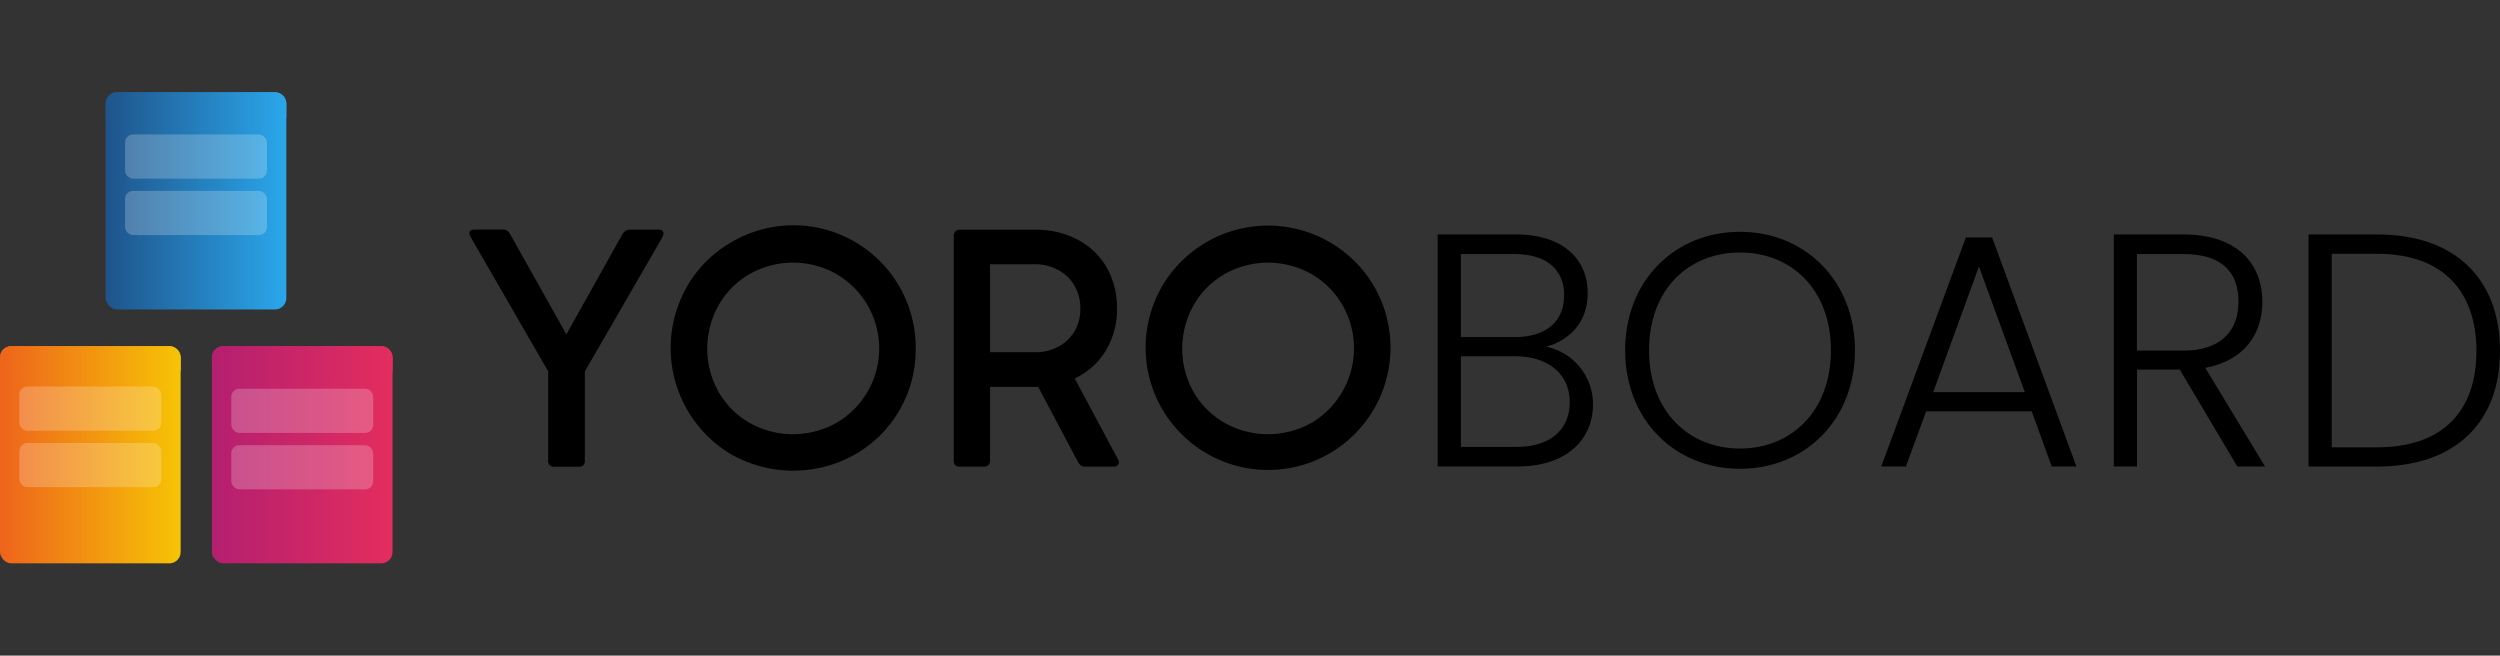 <svg id="Layer_1" data-name="Layer 1" xmlns="http://www.w3.org/2000/svg" xmlns:xlink="http://www.w3.org/1999/xlink" viewBox="0 0 1694.92 444.48"><rect x="0" y="0" width="1694.92" height="444.48" fill="#333333" stroke="none"/><defs><style>.cls-1{fill:url(#linear-gradient);}.cls-2{fill:url(#linear-gradient-2);}.cls-3{fill:#fff;isolation:isolate;opacity:0.22;}.cls-4{fill:url(#linear-gradient-3);}.cls-5{fill:url(#linear-gradient-4);}.cls-6{fill:url(#linear-gradient-5);}.cls-7{fill:url(#linear-gradient-6);}</style><linearGradient id="linear-gradient" x1="71.65" y1="2072.55" x2="194.11" y2="2072.55" gradientTransform="matrix(1, 0, 0, -1, 0, 2208.72)" gradientUnits="userSpaceOnUse"><stop offset="0" stop-color="#1f548b"/><stop offset="1" stop-color="#2aa7eb"/></linearGradient><linearGradient id="linear-gradient-2" x1="71.65" y1="2137.58" x2="194.11" y2="2137.58" xlink:href="#linear-gradient"/><linearGradient id="linear-gradient-3" y1="1900.42" x2="122.46" y2="1900.42" gradientTransform="matrix(1, 0, 0, -1, 0, 2208.72)" gradientUnits="userSpaceOnUse"><stop offset="0" stop-color="#ee641c"/><stop offset="1" stop-color="#f6c405"/></linearGradient><linearGradient id="linear-gradient-4" y1="1965.5" x2="122.46" y2="1965.5" xlink:href="#linear-gradient-3"/><linearGradient id="linear-gradient-5" x1="143.68" y1="1900.42" x2="266.14" y2="1900.42" gradientTransform="matrix(1, 0, 0, -1, 0, 2208.72)" gradientUnits="userSpaceOnUse"><stop offset="0" stop-color="#b41f70"/><stop offset="1" stop-color="#e32d5e"/></linearGradient><linearGradient id="linear-gradient-6" x1="143.68" y1="1965.5" x2="266.16" y2="1965.5" xlink:href="#linear-gradient-5"/></defs><path d="M449.77,158.15a6.62,6.62,0,0,1-.63,2.59L396.5,251.82v60.44q0,4.17-3.95,4.17H375.84a4.34,4.34,0,0,1-3.09-1,4.19,4.19,0,0,1-1.09-3.13V251.74L319,160.55a5.36,5.36,0,0,1-.78-2.53,2.12,2.12,0,0,1,.94-1.75,4.39,4.39,0,0,1,2.57-.65h19.56a4.51,4.51,0,0,1,2.69.92,7.62,7.62,0,0,1,2.09,2.59L384,226.69l37.79-67.56a6.48,6.48,0,0,1,2.27-2.57,5.07,5.07,0,0,1,2.85-.88h19.44C448.64,155.62,449.77,156.56,449.77,158.15Z"/><path d="M465.71,194.33a81.25,81.25,0,0,1,30.1-30.1,82.89,82.89,0,0,1,125,72.13,81.78,81.78,0,0,1-41.13,71.74,85.46,85.46,0,0,1-83.84,0,83.85,83.85,0,0,1-30.1-113.77Zm21.47,71.36a56.61,56.61,0,0,0,21,21,60.23,60.23,0,0,0,58.89,0,58.37,58.37,0,0,0,0-100.88,59.78,59.78,0,0,0-58.89,0,56.38,56.38,0,0,0-21,21.16,60,60,0,0,0,0,58.76Z"/><path d="M758.55,313.24a3,3,0,0,1-.88,2.21,3.13,3.13,0,0,1-2.32.88h-20a4.21,4.21,0,0,1-2.57-.77,8.87,8.87,0,0,1-2.09-2.63l-26.84-50.64H671.21v49.88a4.3,4.3,0,0,1-1.05,3.07,3.9,3.9,0,0,1-3,1.11H650.55c-2.63,0-3.95-1.4-3.95-4.18V159.9a4.2,4.2,0,0,1,1.11-3,3.68,3.68,0,0,1,2.84-1.14h51.37a60.11,60.11,0,0,1,28.66,6.7,48.6,48.6,0,0,1,19.68,18.8,55,55,0,0,1,7,27.91,53.46,53.46,0,0,1-7.63,28.62,49,49,0,0,1-21,18.8l29.44,55.05A3.15,3.15,0,0,1,758.55,313.24Zm-87.34-74.45h30.71a32.29,32.29,0,0,0,15.75-3.85,28,28,0,0,0,10.88-10.44,29.68,29.68,0,0,0,3.91-15.17,30.78,30.78,0,0,0-3.91-15.5,27.65,27.65,0,0,0-10.88-10.65,32.22,32.22,0,0,0-15.75-4H671.21Z"/><path d="M787.71,194.33a83.33,83.33,0,0,1,144,0,83,83,0,1,1-144,0Zm21.48,71.36a56.66,56.66,0,0,0,21.06,21,60.2,60.2,0,0,0,58.87,0,58.76,58.76,0,0,0,21.09-79.76,56.7,56.7,0,0,0-21.09-21.12,59.74,59.74,0,0,0-58.87,0A56.58,56.58,0,0,0,809.19,207a60,60,0,0,0,0,58.76Z"/><path d="M1029.14,316.23H974.68V158.94h52.88c33.09,0,48.84,17.57,48.84,39.69,0,20.71-13.06,32.18-28.14,36.46A39.68,39.68,0,0,1,1080,274.15C1080,297.78,1062.21,316.23,1029.14,316.23Zm-2.71-144h-36v56.26h36.69c21.37,0,33.3-10.8,33.3-28.37,0-16.86-11.26-27.89-34-27.89Zm.9,69.29h-36.9V303H1028c22.73,0,36.22-11.47,36.22-30.37s-14.41-31.07-36.93-31.07Z"/><path d="M1179.66,317.81c-44.1,0-77.86-33.09-77.86-80.34s33.76-80.32,77.86-80.32,77.94,33.29,77.94,80.32S1224,317.81,1179.66,317.81Zm0-13.72c34.89,0,61.65-25.43,61.65-66.62s-26.76-66.29-61.65-66.29S1118,196.25,1118,237.47,1144.79,304.09,1179.66,304.09Z"/><path d="M1377.45,278.87h-71.57l-13.73,37.36h-16.71L1332.81,161h17.77l57.16,155.26H1391Zm-35.79-98.18-31,85.15h62.09Z"/><path d="M1480.27,158.94c36.46,0,53.54,19.81,53.54,45.69,0,21.6-12.13,39.82-38.69,44.77l40.49,66.85h-18.8l-39-65.68h-29v65.7h-15.69V158.94Zm0,13.29h-31.5V237.7h31.71c25.65,0,37.14-14,37.14-33.07C1517.62,184.83,1506.82,172.23,1480.27,172.23Z"/><path d="M1694.92,238c0,48.82-30.83,78.3-83.25,78.3h-46.58V158.94h46.58C1664.09,158.94,1694.92,188.65,1694.92,238Zm-83.25,65.26c44.54,0,67.27-24.75,67.27-65.26s-22.73-65.93-67.27-65.93h-30.83V303.29Z"/><rect class="cls-1" x="71.65" y="62.55" width="122.46" height="147.24" rx="7.67"/><path class="cls-2" d="M79.28,62.55H186.51a7.61,7.61,0,0,1,7.6,7.61v9.57H71.65V70.16a7.61,7.61,0,0,1,7.61-7.61Z"/><rect class="cls-3" x="84.79" y="91.17" width="96.18" height="29.94" rx="5.41"/><rect class="cls-3" x="84.79" y="129.42" width="96.18" height="29.94" rx="5.41"/><rect class="cls-4" y="234.69" width="122.46" height="147.24" rx="7.67"/><path class="cls-5" d="M7.6,234.69H114.9a7.6,7.6,0,0,1,7.56,7.52v9.55H0v-9.55A7.61,7.61,0,0,1,7.6,234.69Z"/><rect class="cls-3" x="13.14" y="262.08" width="96.18" height="29.94" rx="5.41"/><rect class="cls-3" x="13.14" y="300.33" width="96.18" height="29.94" rx="5.41"/><rect class="cls-6" x="143.68" y="234.69" width="122.46" height="147.24" rx="7.67"/><path class="cls-7" d="M151.31,234.69H258.56a7.59,7.59,0,0,1,7.6,7.52v9.55H143.68v-9.55A7.61,7.61,0,0,1,151.31,234.69Z"/><rect class="cls-3" x="156.82" y="263.56" width="96.18" height="29.94" rx="5.41"/><rect class="cls-3" x="156.82" y="301.81" width="96.18" height="29.94" rx="5.41"/></svg>